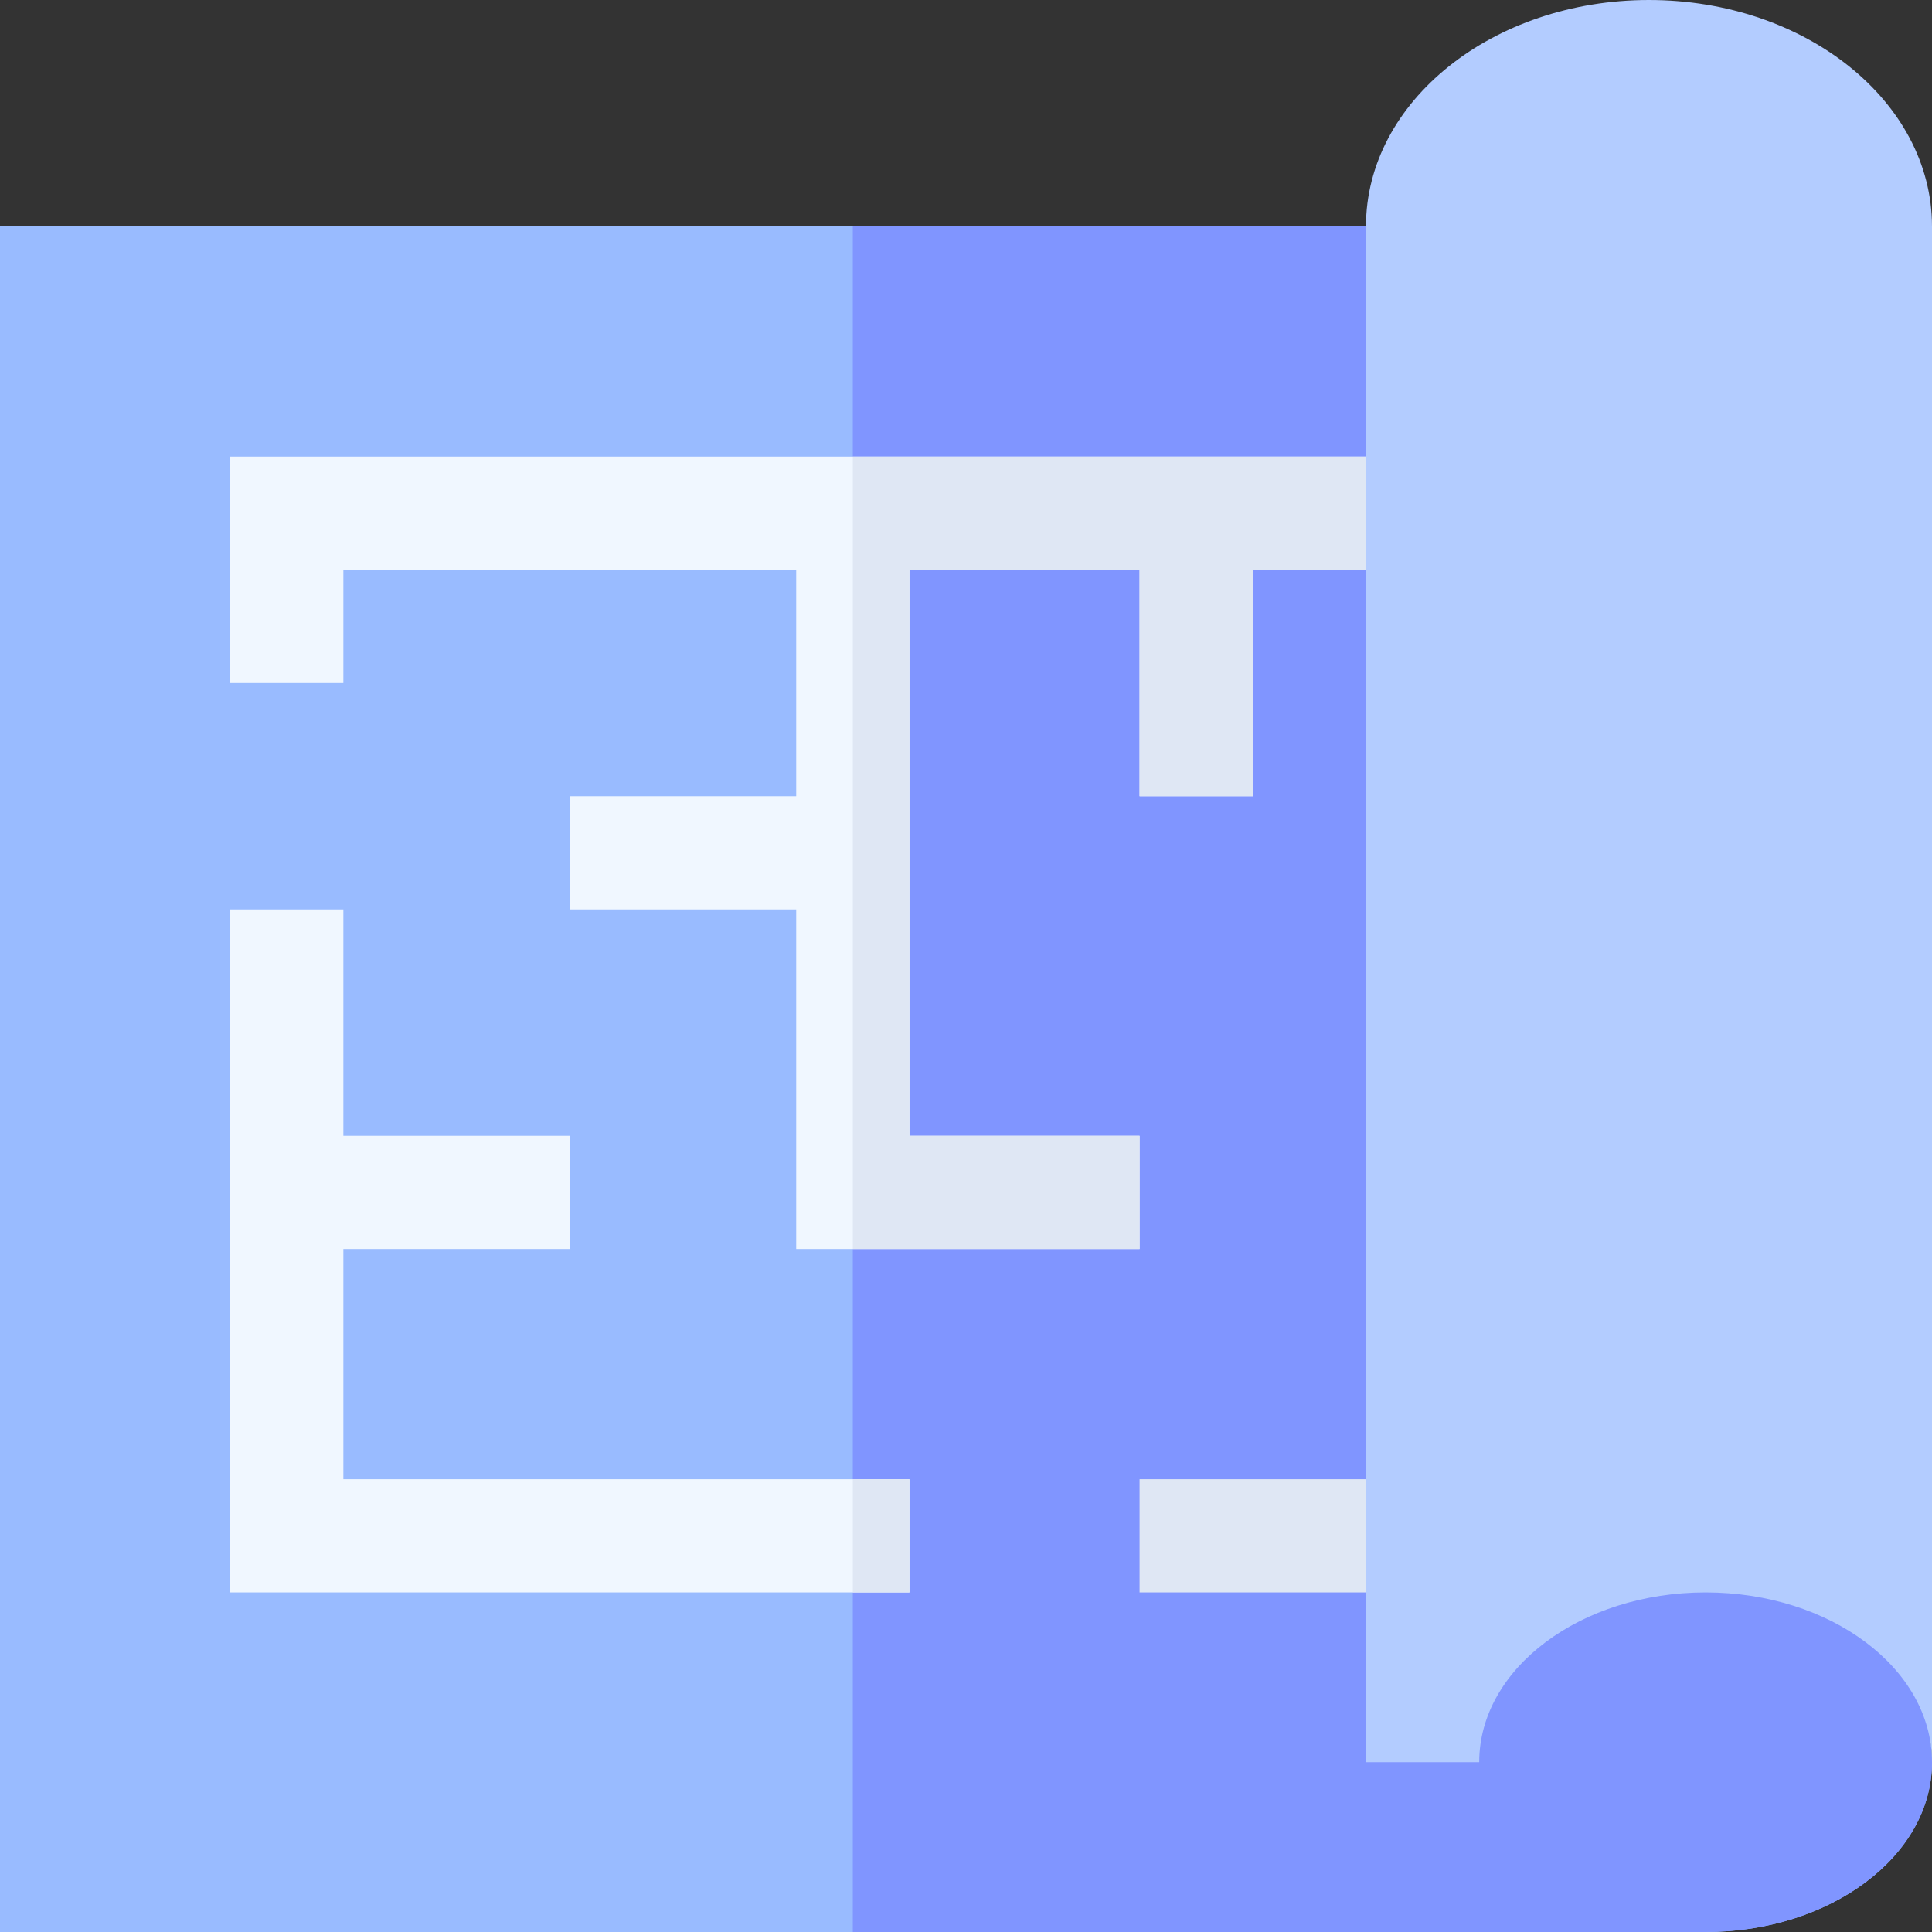 <svg width="44" height="44" viewBox="0 0 44 44" fill="none" xmlns="http://www.w3.org/2000/svg">
<rect x="0" y="0" width="44" height="44" fill="#333333" stroke="none"/>
<path d="M38.844 33.688V5.156H19.422H0V44H19.422H38.844C41.68 44 44 42.273 44 40.133C44 37.993 41.68 33.688 38.844 33.688Z" fill="#99BBFF"/>
<path d="M44 40.133C44 37.993 41.68 33.688 38.844 33.688V5.156H19.422V44H38.844C41.68 44 44 42.273 44 40.133Z" fill="#8095FF"/>
<path d="M25.953 33.688H32.398V36.266H25.953V33.688Z" fill="#DFE7F4"/>
<path d="M20.711 33.688V36.266H5.242V20.711H7.82V25.867H12.977V28.445H7.82V33.688H20.711Z" fill="#F0F7FF"/>
<path d="M32.398 10.398V12.977H28.531V18.133H25.953V12.977H20.711V25.867H25.953V28.445H18.133V20.711H12.977V18.133H18.133V12.977H7.82V15.555H5.242V10.398H32.398Z" fill="#F0F7FF"/>
<path d="M19.422 33.688H20.711V36.266H19.422V33.688Z" fill="#DFE7F4"/>
<path d="M32.398 10.398V12.977H28.531V18.133H25.953V12.977H20.711V25.867H25.953V28.445H19.422V10.398H32.398Z" fill="#DFE7F4"/>
<path d="M37.555 0C33.995 0 31.109 2.309 31.109 5.156V40.133H33.688C33.688 37.993 36.008 36.266 38.844 36.266C41.68 36.266 44 37.993 44 40.133V5.156C44 2.309 41.114 0 37.555 0Z" fill="#B3CCFF"/>
</svg>
